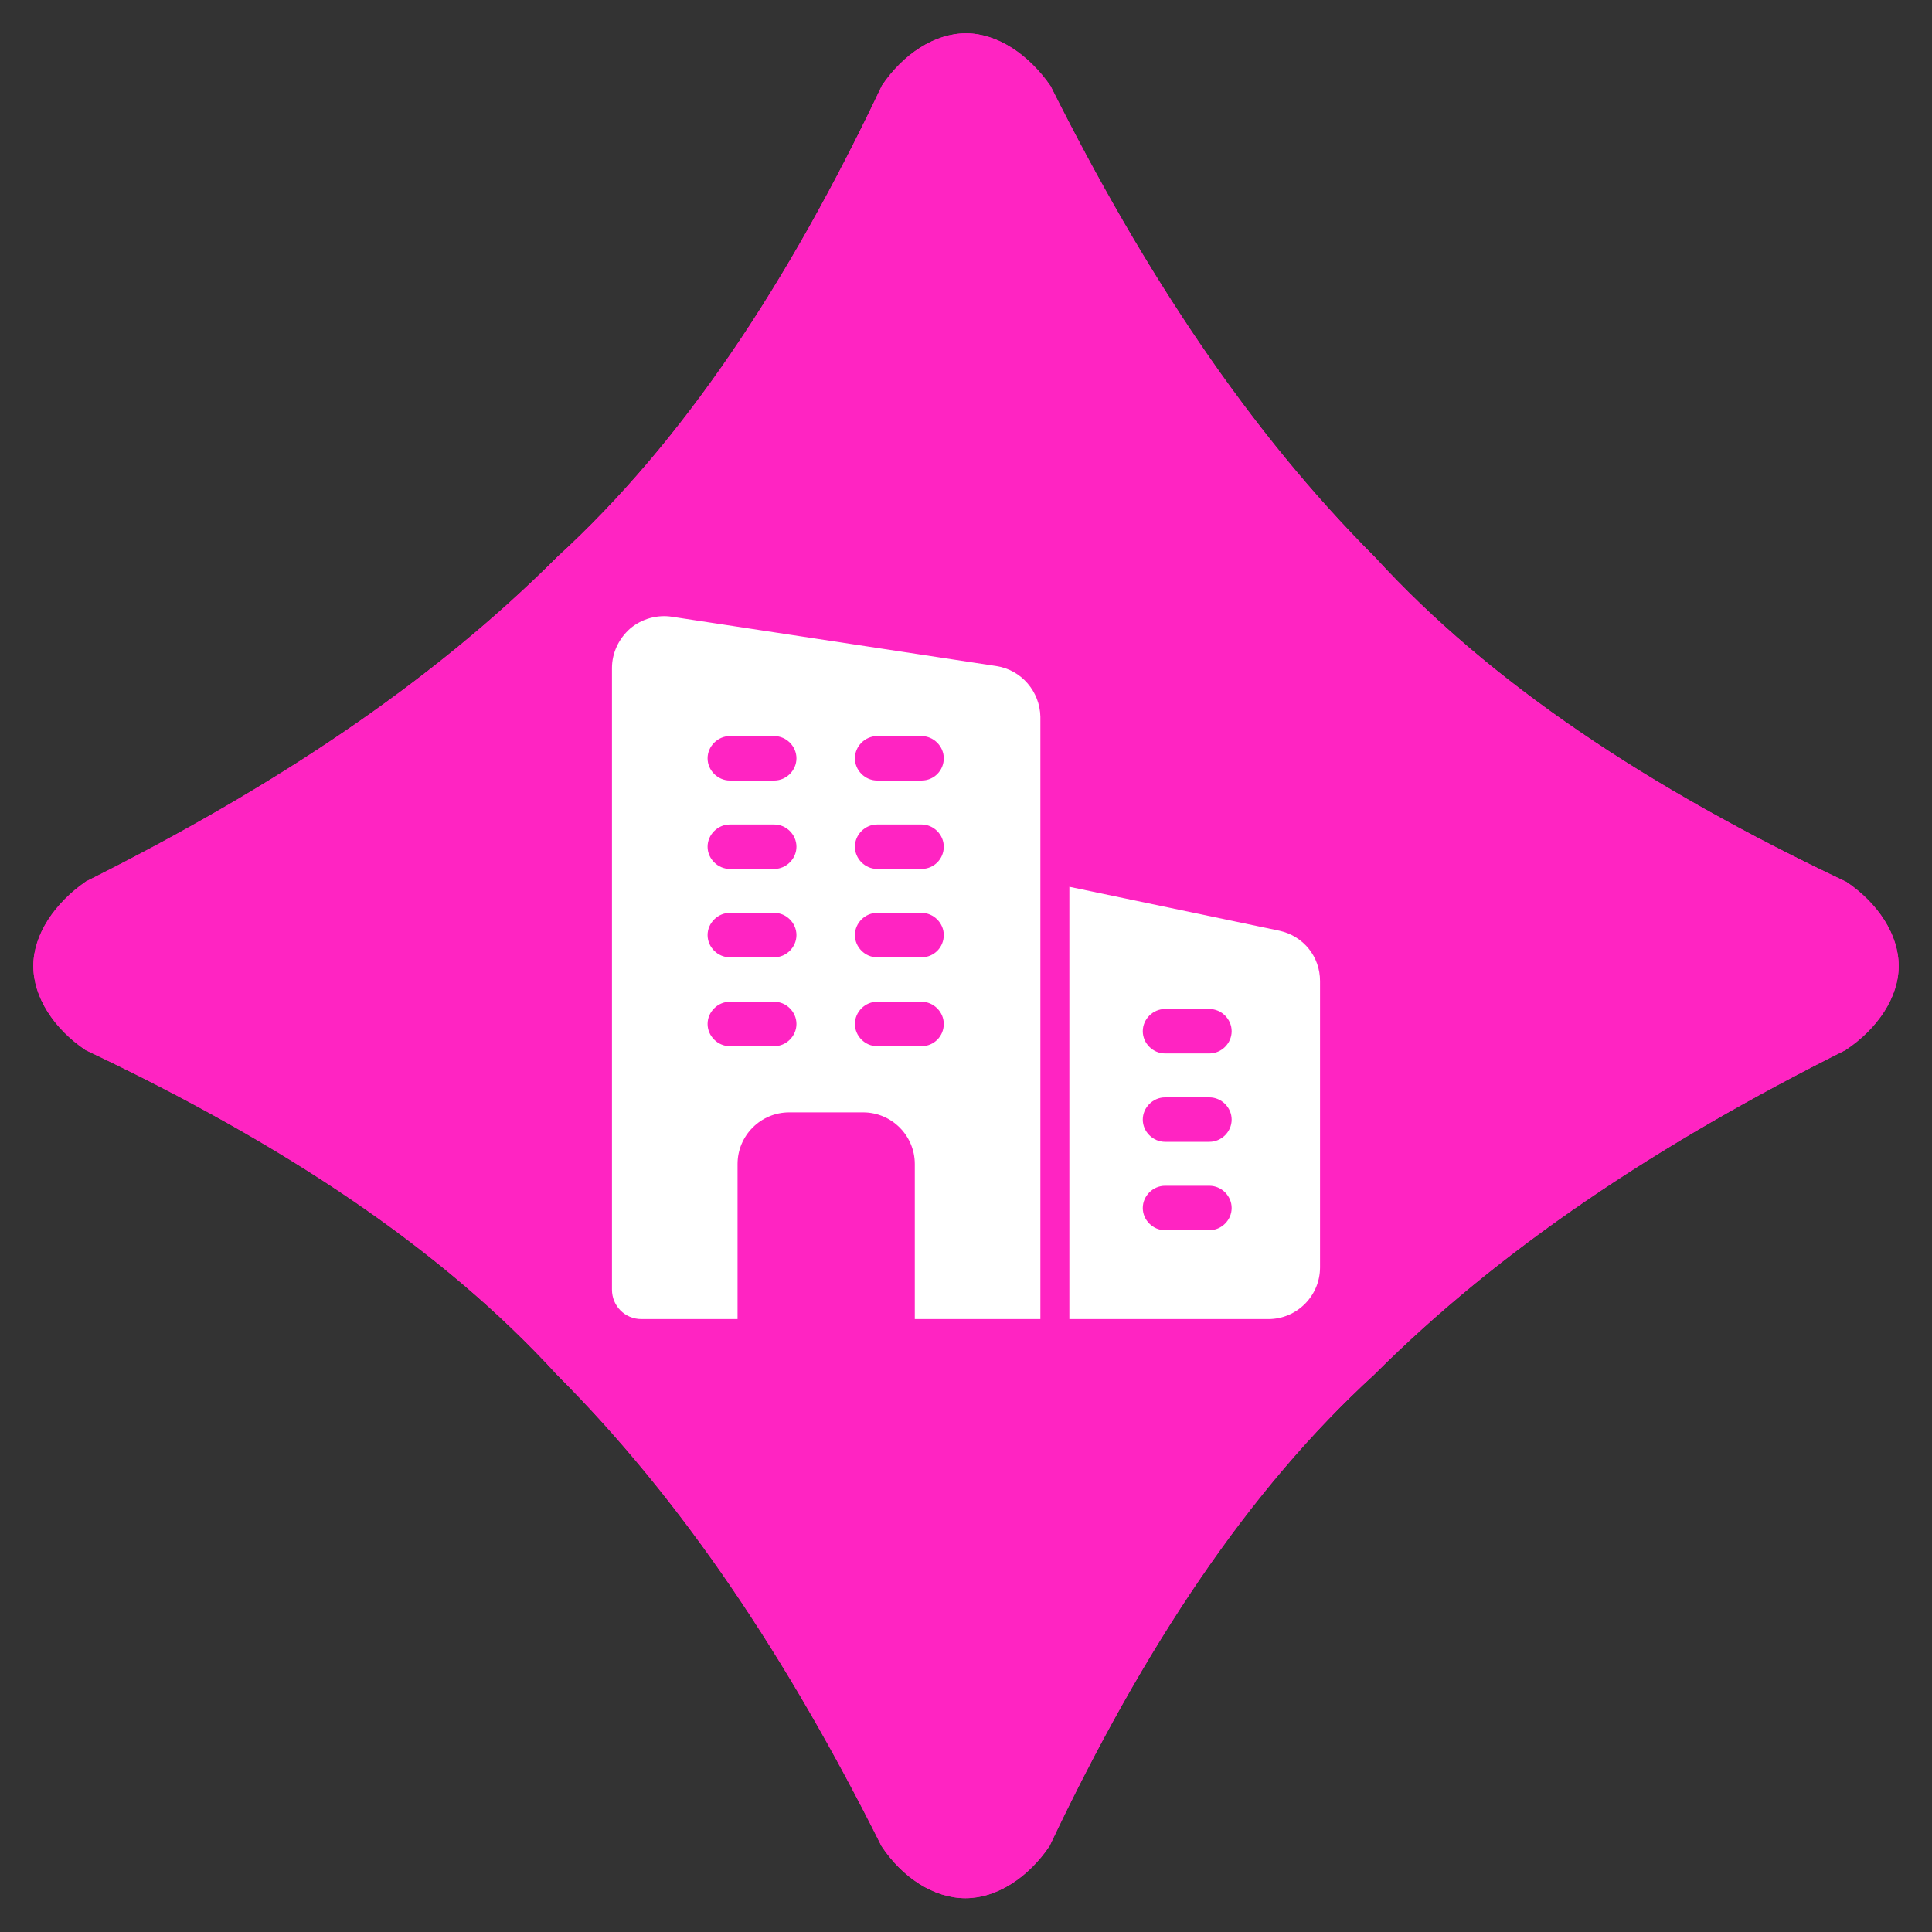 <svg width="90" height="90" viewBox="0 0 90 90" fill="none" xmlns="http://www.w3.org/2000/svg">
<rect x="0" y="0" width="90" height="90" fill="#333333" stroke="none"/>
<path d="M88.448 45C88.448 43.538 87.48 42.075 86.017 41.085C76.748 36.697 69.412 31.815 64.058 25.965C58.208 20.115 53.325 12.78 48.938 4.005C47.925 2.542 46.462 1.552 45 1.552C43.538 1.552 42.075 2.52 41.085 3.982C36.697 13.252 31.815 20.587 25.965 25.942C20.115 31.793 12.78 36.675 4.005 41.062C2.543 42.075 1.553 43.538 1.553 45C1.553 46.462 2.52 47.925 3.983 48.915C13.252 53.303 20.587 58.185 25.942 64.035C31.793 69.885 36.675 77.22 41.062 85.995C42.03 87.457 43.492 88.425 44.977 88.425C46.44 88.425 47.903 87.457 48.892 85.995C53.28 76.725 58.163 69.39 64.013 64.035C69.862 58.185 77.198 53.303 85.972 48.915C87.457 47.925 88.448 46.462 88.448 45Z" fill="#FF24C2"/>
<path d="M88.448 45C88.448 43.538 87.48 42.075 86.017 41.085C76.748 36.697 69.412 31.815 64.058 25.965C58.208 20.115 53.325 12.78 48.938 4.005C47.925 2.542 46.462 1.552 45 1.552C43.538 1.552 42.075 2.52 41.085 3.982C36.697 13.252 31.815 20.587 25.965 25.942C20.115 31.793 12.78 36.675 4.005 41.062C2.543 42.075 1.553 43.538 1.553 45C1.553 46.462 2.52 47.925 3.983 48.915C13.252 53.303 20.587 58.185 25.942 64.035C31.793 69.885 36.675 77.22 41.062 85.995C42.03 87.457 43.492 88.425 44.977 88.425C46.44 88.425 47.903 87.457 48.892 85.995C53.28 76.725 58.163 69.39 64.013 64.035C69.862 58.185 77.198 53.303 85.972 48.915C87.457 47.925 88.448 46.462 88.448 45Z" fill="#FF24C2"/>
<path d="M46.417 31.028L31.32 28.733C30.622 28.62 29.902 28.823 29.363 29.273C28.823 29.745 28.508 30.42 28.508 31.118V60.075C28.508 60.84 29.115 61.448 29.88 61.448H34.358V54.225C34.358 52.898 35.438 51.818 36.765 51.818H40.208C41.535 51.818 42.615 52.898 42.615 54.225V61.448H48.465V33.39C48.443 32.22 47.587 31.208 46.417 31.028ZM36.068 48.735H33.998C33.435 48.735 32.962 48.263 32.962 47.7C32.962 47.138 33.435 46.665 33.998 46.665H36.068C36.63 46.665 37.102 47.138 37.102 47.7C37.102 48.263 36.63 48.735 36.068 48.735ZM36.068 44.595H33.998C33.435 44.595 32.962 44.123 32.962 43.56C32.962 42.998 33.435 42.525 33.998 42.525H36.068C36.63 42.525 37.102 42.998 37.102 43.56C37.102 44.123 36.63 44.595 36.068 44.595ZM36.068 40.478H33.998C33.435 40.478 32.962 40.005 32.962 39.443C32.962 38.88 33.435 38.408 33.998 38.408H36.068C36.63 38.408 37.102 38.88 37.102 39.443C37.102 40.005 36.63 40.478 36.068 40.478ZM36.068 36.36H33.998C33.435 36.36 32.962 35.888 32.962 35.325C32.962 34.763 33.435 34.29 33.998 34.29H36.068C36.63 34.29 37.102 34.763 37.102 35.325C37.102 35.888 36.63 36.36 36.068 36.36ZM42.93 48.735H40.86C40.297 48.735 39.825 48.263 39.825 47.7C39.825 47.138 40.297 46.665 40.86 46.665H42.93C43.492 46.665 43.965 47.138 43.965 47.7C43.965 48.263 43.515 48.735 42.93 48.735ZM42.93 44.595H40.86C40.297 44.595 39.825 44.123 39.825 43.56C39.825 42.998 40.297 42.525 40.86 42.525H42.93C43.492 42.525 43.965 42.998 43.965 43.56C43.965 44.123 43.515 44.595 42.93 44.595ZM42.93 40.478H40.86C40.297 40.478 39.825 40.005 39.825 39.443C39.825 38.88 40.297 38.408 40.86 38.408H42.93C43.492 38.408 43.965 38.88 43.965 39.443C43.965 40.005 43.515 40.478 42.93 40.478ZM42.93 36.36H40.86C40.297 36.36 39.825 35.888 39.825 35.325C39.825 34.763 40.297 34.29 40.86 34.29H42.93C43.492 34.29 43.965 34.763 43.965 35.325C43.965 35.888 43.515 36.36 42.93 36.36Z" fill="white"/>
<path d="M59.602 43.358L49.815 41.31V61.448H59.085C60.413 61.448 61.492 60.368 61.492 59.04V45.698C61.492 44.573 60.727 43.605 59.602 43.358ZM56.34 57.308H54.27C53.708 57.308 53.235 56.835 53.235 56.273C53.235 55.71 53.708 55.238 54.27 55.238H56.34C56.903 55.238 57.375 55.71 57.375 56.273C57.375 56.835 56.903 57.308 56.34 57.308ZM56.34 53.19H54.27C53.708 53.19 53.235 52.718 53.235 52.155C53.235 51.593 53.708 51.12 54.27 51.12H56.34C56.903 51.12 57.375 51.593 57.375 52.155C57.375 52.718 56.903 53.19 56.34 53.19ZM56.34 49.073H54.27C53.708 49.073 53.235 48.6 53.235 48.038C53.235 47.475 53.708 47.003 54.27 47.003H56.34C56.903 47.003 57.375 47.475 57.375 48.038C57.375 48.6 56.903 49.073 56.34 49.073Z" fill="white"/>
</svg>
